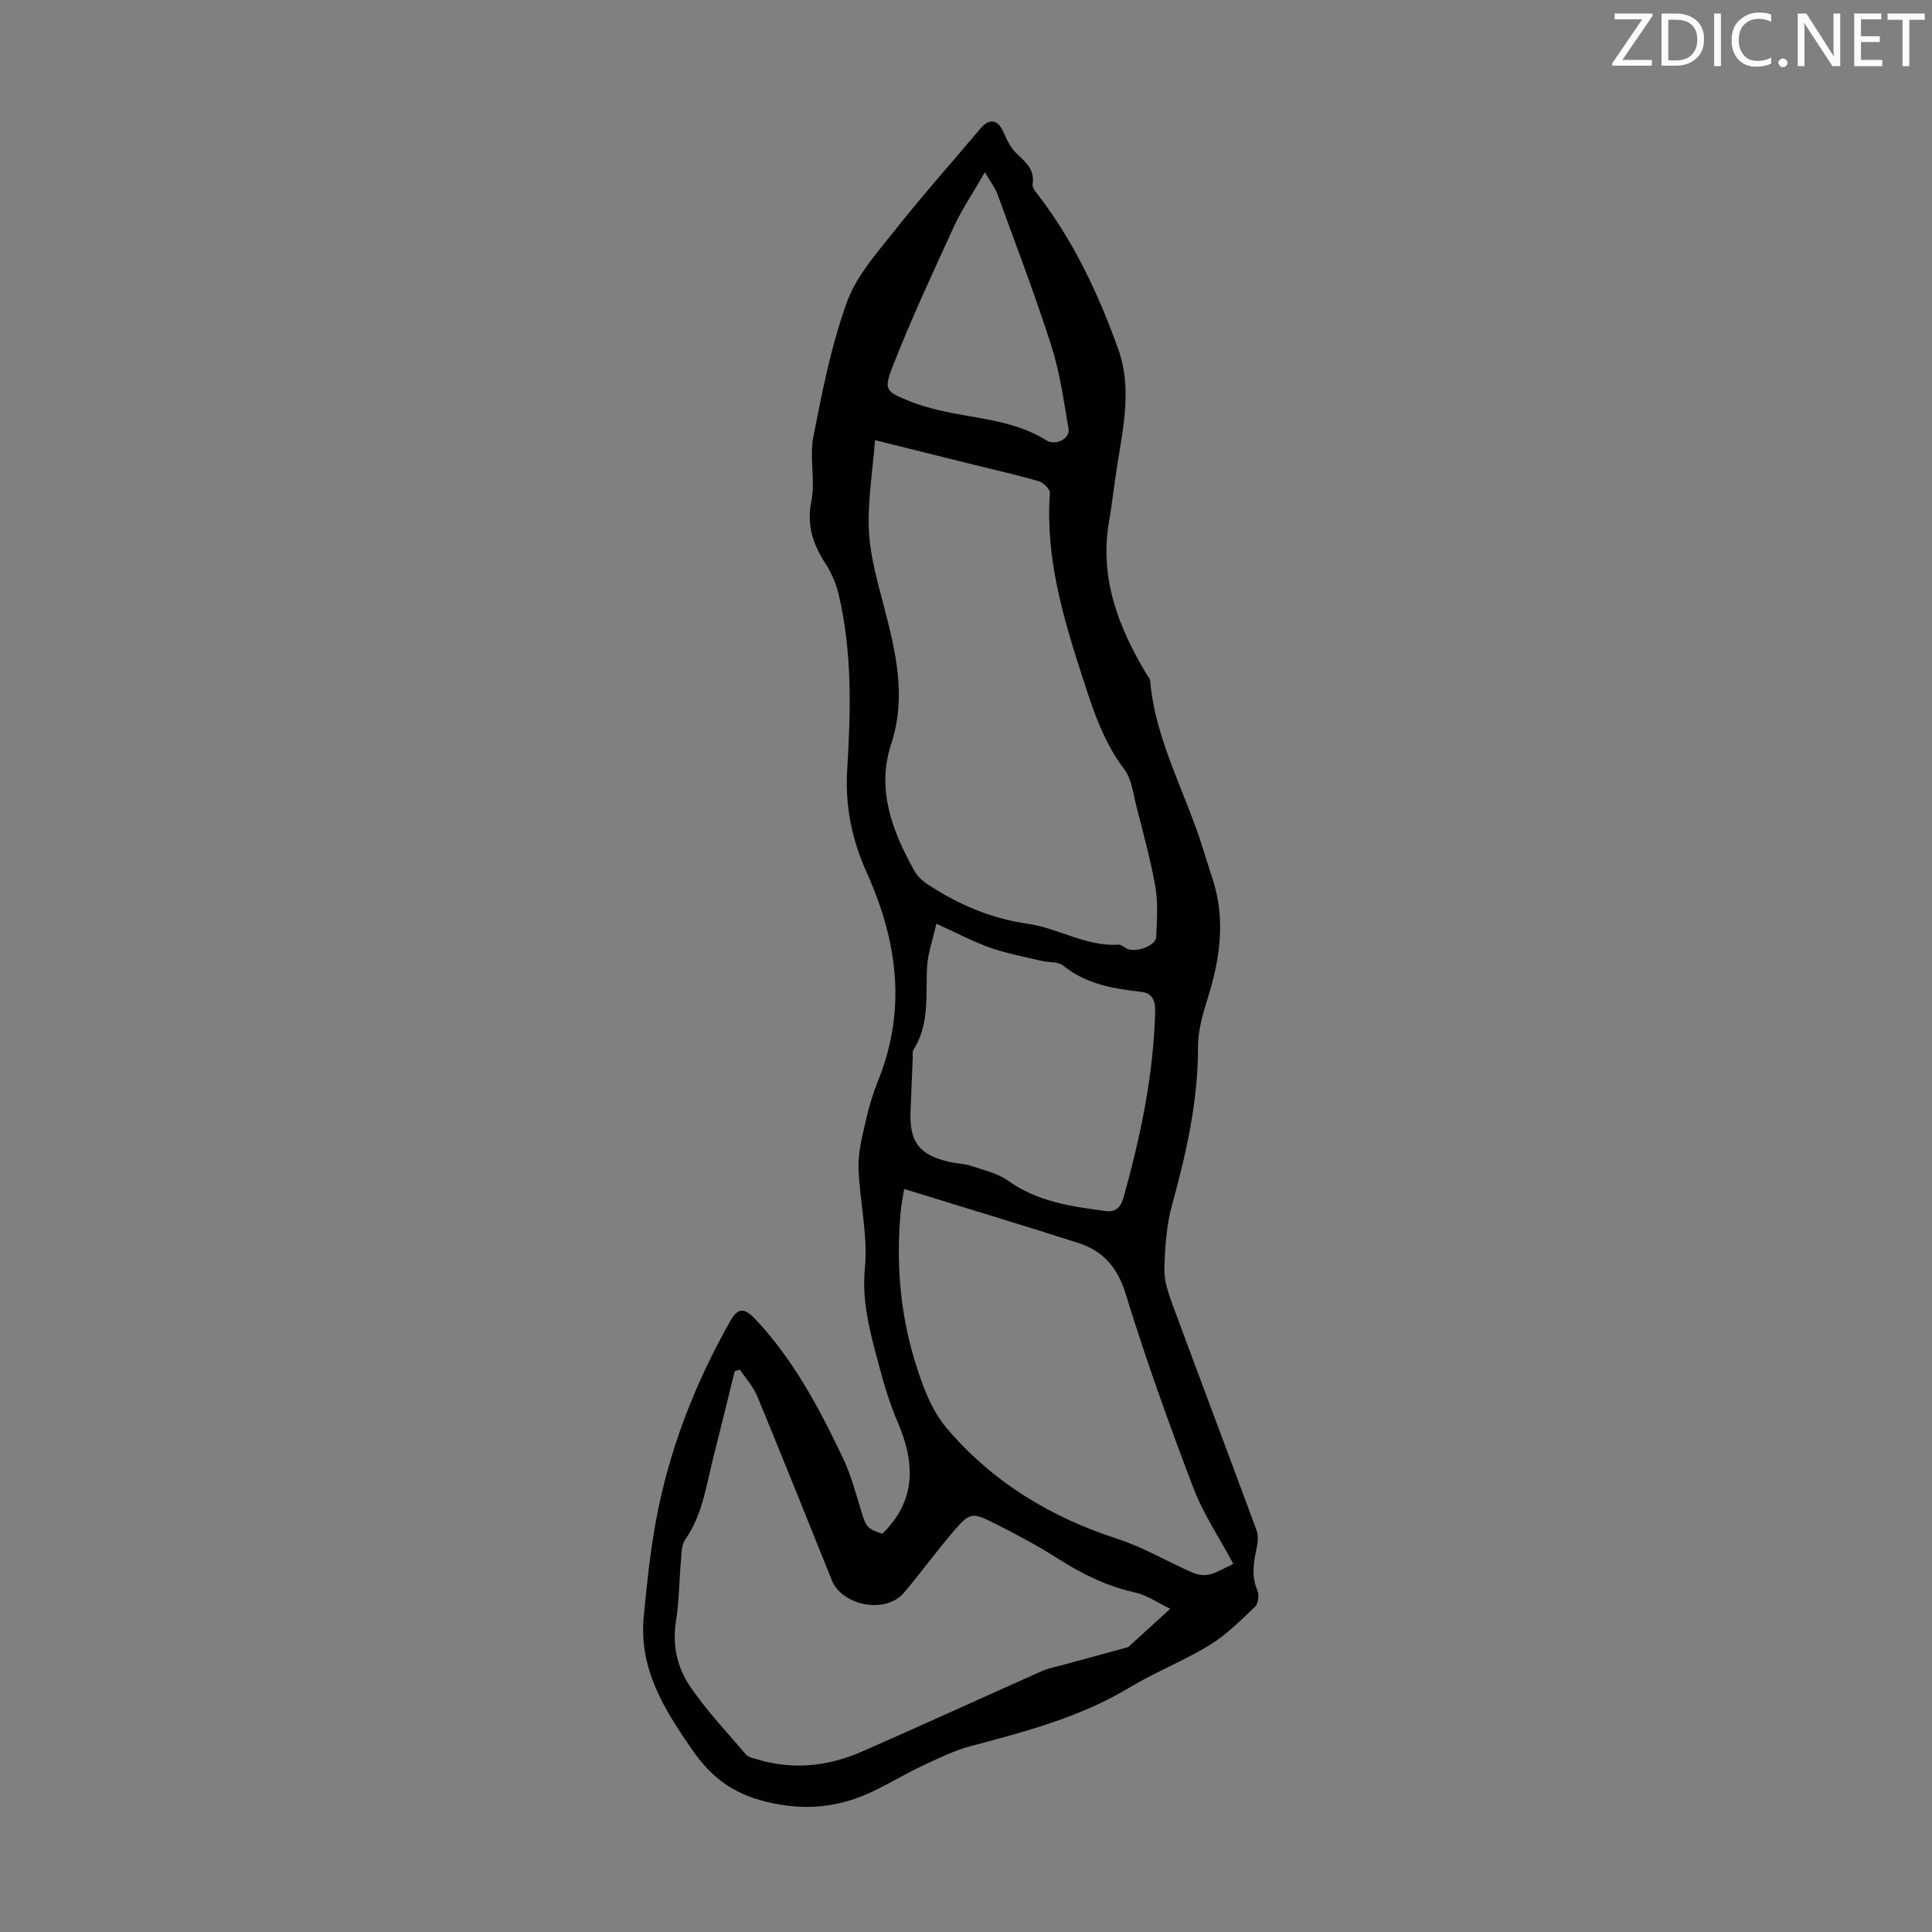 <svg enable-background="new 0 0 400 400" viewBox="0 0 400 400" xmlns="http://www.w3.org/2000/svg"><rect x="0" y="0" width="400" height="400" fill="#808080" stroke="none"/><path d="m182.69 317.54c7.06-6.89 6.78-14.7 3.16-23.12-1.62-3.76-2.81-7.73-3.86-11.69-1.75-6.6-3.62-13.02-2.92-20.22.66-6.79-1.11-13.78-1.32-20.69-.1-3.27.78-6.6 1.51-9.84.63-2.82 1.49-5.63 2.57-8.32 5.94-14.76 3.94-28.99-2.42-43.09-3.01-6.67-4.47-13.65-4.01-21.17.75-12.17 1.07-24.39-1.78-36.4-.53-2.22-1.5-4.44-2.73-6.35-2.58-3.99-3.92-7.89-2.91-12.89.87-4.29-.43-9.01.41-13.31 1.84-9.41 3.71-18.93 6.96-27.91 1.98-5.47 6.26-10.23 9.98-14.93 5.69-7.19 11.8-14.04 17.71-21.05 1.79-2.12 3.56-1.81 4.69.74.7 1.57 1.47 3.27 2.68 4.42 1.9 1.82 3.86 3.35 3.38 6.42-.1.61.51 1.42.96 2 7.52 9.71 12.66 20.69 16.77 32.15 2.82 7.88 1.09 15.93-.18 23.89-.64 3.97-1.07 7.98-1.75 11.95-1.96 11.58 1.96 21.69 7.73 31.35.28.48.75.94.8 1.45 1.09 12.37 7.31 23.11 10.91 34.68.63 2.03 1.26 4.06 1.93 6.07 2.84 8.44 1.69 16.7-.91 24.97-1.03 3.28-2.03 6.76-2.02 10.14.03 11.22-2.42 21.92-5.36 32.64-1.17 4.25-1.48 8.81-1.6 13.25-.07 2.45.81 5.03 1.68 7.4 5.76 15.6 11.65 31.16 17.41 46.76.4 1.07.28 2.46.03 3.62-.64 2.98-1.16 5.84.15 8.85.4.91.17 2.72-.5 3.35-2.97 2.83-5.94 5.82-9.41 7.94-5.33 3.26-11.23 5.57-16.58 8.79-10.22 6.15-21.53 9.11-32.87 12.12-3.51.93-6.84 2.6-10.15 4.15-3.34 1.56-6.5 3.49-9.82 5.09-6.7 3.24-13.38 4.18-21.02 2.59-7.45-1.54-12.32-4.77-16.64-11.01-5.88-8.49-11.1-16.83-10.07-27.61.63-6.55 1.3-13.13 2.48-19.59 2.69-14.75 8.05-28.57 15.43-41.61 1.52-2.69 2.86-2.86 5.1-.5 7.96 8.41 13.3 18.49 18.21 28.81 1.71 3.59 2.73 7.52 3.91 11.34.86 2.9 1.25 3.45 4.28 4.37zm-1.53-226.41c-.5 6.49-1.54 12.61-1.27 18.67.24 5.25 1.76 10.49 3.09 15.64 2.45 9.45 4.76 18.76 1.53 28.59-3.1 9.44.22 18.01 4.75 26.19.62 1.13 1.69 2.14 2.78 2.86 6.32 4.15 13.11 7.1 20.7 8.17 6.39.9 12.12 4.77 18.85 4.33.57-.04 1.17.6 1.79.86 2 .83 5.9-.65 5.99-2.45.16-3.43.42-6.95-.15-10.3-.97-5.6-2.5-11.11-3.91-16.63-.69-2.69-1-5.79-2.58-7.86-4.31-5.67-6.4-12.17-8.54-18.76-4.05-12.48-7.79-24.97-6.82-38.35.06-.78-1.31-2.17-2.25-2.44-4.5-1.31-9.08-2.34-13.64-3.47-6.7-1.68-13.39-3.33-20.32-5.05zm-27.98 192.43c-.35.1-.71.21-1.06.31-1.5 6.05-2.96 12.12-4.5 18.16-1.45 5.7-2.18 11.63-5.73 16.67-.82 1.15-.77 2.99-.91 4.53-.38 4.12-.37 8.29-1.02 12.36-.82 5.07.28 9.76 3.02 13.73 3.4 4.94 7.55 9.37 11.48 13.94.51.59 1.56.77 2.4 1.02 7.41 2.23 14.66 1.4 21.61-1.64 12.47-5.46 24.85-11.14 37.28-16.67 1.3-.58 2.75-.84 4.15-1.22 4.5-1.23 9-2.44 13.49-3.68.3-.08.54-.37.79-.6 2.49-2.26 4.97-4.53 8.11-7.39-2.35-1.12-4.74-2.8-7.37-3.39-5.78-1.3-10.88-3.8-15.82-6.96-4.22-2.7-8.68-5.06-13.16-7.32-4.78-2.4-5.13-2.32-8.73 1.88-3.49 4.07-6.62 8.45-10.11 12.52-3.74 4.38-12.74 2.68-14.89-2.66-5.13-12.74-10.22-25.49-15.47-38.18-.83-1.95-2.36-3.61-3.56-5.41zm34.01-37.4c-.23 1.5-.57 3.13-.72 4.78-.96 10.47-.13 20.83 2.94 30.85 1.48 4.83 3.32 10.02 6.5 13.78 9.41 11.16 21.52 18.54 35.49 23.05 5.34 1.72 10.27 4.69 15.45 6.95 1.07.47 2.5.69 3.61.4 1.68-.44 3.22-1.42 4.89-2.19-2.82-5.28-6.18-10.24-8.26-15.69-5.04-13.23-9.85-26.59-14-40.12-1.71-5.59-4.7-8.99-9.9-10.65-11.91-3.8-23.86-7.41-36-11.16zm6.67-54.92c-.83 3.68-1.76 6.22-1.91 8.81-.34 5.87.6 11.9-2.82 17.27-.26.42-.14 1.09-.16 1.65-.15 3.68-.29 7.37-.45 11.05-.28 6.46 1.82 9.18 8.26 10.59 1.42.31 2.92.32 4.28.78 2.62.88 5.5 1.52 7.68 3.08 6.09 4.36 13.09 5.32 20.16 6.26 2.09.28 3.14-.73 3.73-2.85 3.52-12.62 6.21-25.35 6.53-38.52.06-2.47-.8-3.78-2.88-4.01-5.79-.65-11.38-1.57-16.14-5.43-1.07-.87-3.01-.63-4.53-.99-3.56-.85-7.19-1.52-10.63-2.72-3.5-1.24-6.81-3.02-11.12-4.97zm10.05-155.58c-2.48 4.31-4.76 7.67-6.43 11.3-4.38 9.52-8.79 19.04-12.62 28.79-1.99 5.06-1.46 5.3 3.49 7.33 1.44.59 2.95 1.03 4.45 1.44 7.92 2.18 16.44 2.05 23.75 6.6 2.09 1.3 5.02-.37 4.68-2.34-1-5.71-1.75-11.53-3.51-17.02-3.39-10.61-7.37-21.04-11.19-31.52-.51-1.39-1.48-2.62-2.62-4.58z" fill="#010100"/><g fill="#fcfafa"><path d="m342.2 3.2-6.3 9.2h6.1v1.2h-8.2v-.5l6.2-9.1h-5.7v-1.2h7.8v.4z"/><path d="m344 13.7v-10.9h3.1c1.6 0 3 .5 4.1 1.4 1.1 1 1.6 2.2 1.6 3.9s-.5 3-1.6 4-2.5 1.5-4.2 1.5h-3zm1.4-9.6v8.4h1.6c1.4 0 2.5-.4 3.2-1.1.8-.8 1.2-1.8 1.2-3.2s-.4-2.4-1.2-3.1-1.8-1-3.1-1z"/><path d="m356.3 2.8v10.9h-1.4v-10.9z"/><path d="m366.6 13.2c-.8.4-1.8.6-3 .6-1.6 0-2.8-.5-3.7-1.5s-1.4-2.3-1.4-3.9c0-1.7.5-3.2 1.6-4.2s2.4-1.6 4-1.6c1 0 1.9.1 2.6.4v1.5c-.8-.4-1.6-.6-2.6-.6-1.2 0-2.2.4-3 1.2s-1.1 1.9-1.1 3.3c0 1.3.4 2.3 1.1 3.1s1.6 1.1 2.8 1.1c1.1 0 2-.2 2.8-.7v1.3z"/><path d="m368.2 13c0-.3.1-.5.3-.6.2-.2.4-.3.6-.3.3 0 .5.1.7.3s.3.4.3.6-.1.5-.3.6c-.2.2-.4.3-.7.3s-.5-.1-.6-.3c-.2-.2-.3-.4-.3-.6z"/><path d="m381.1 13.7h-1.7l-5.5-8.4c-.2-.2-.3-.5-.4-.7 0 .2.1.8.1 1.5v7.6h-1.4v-10.9h1.8l5.3 8.3c.3.4.4.6.4.8 0-.3-.1-.8-.1-1.6v-7.5h1.4v10.9z"/><path d="m389.7 13.7h-5.8v-10.9h5.6v1.2h-4.2v3.5h3.9v1.2h-3.9v3.7h4.4z"/><path d="m398.4 4.1h-3.1v9.6h-1.4v-9.6h-3.1v-1.3h7.7v1.3z"/></g></svg>